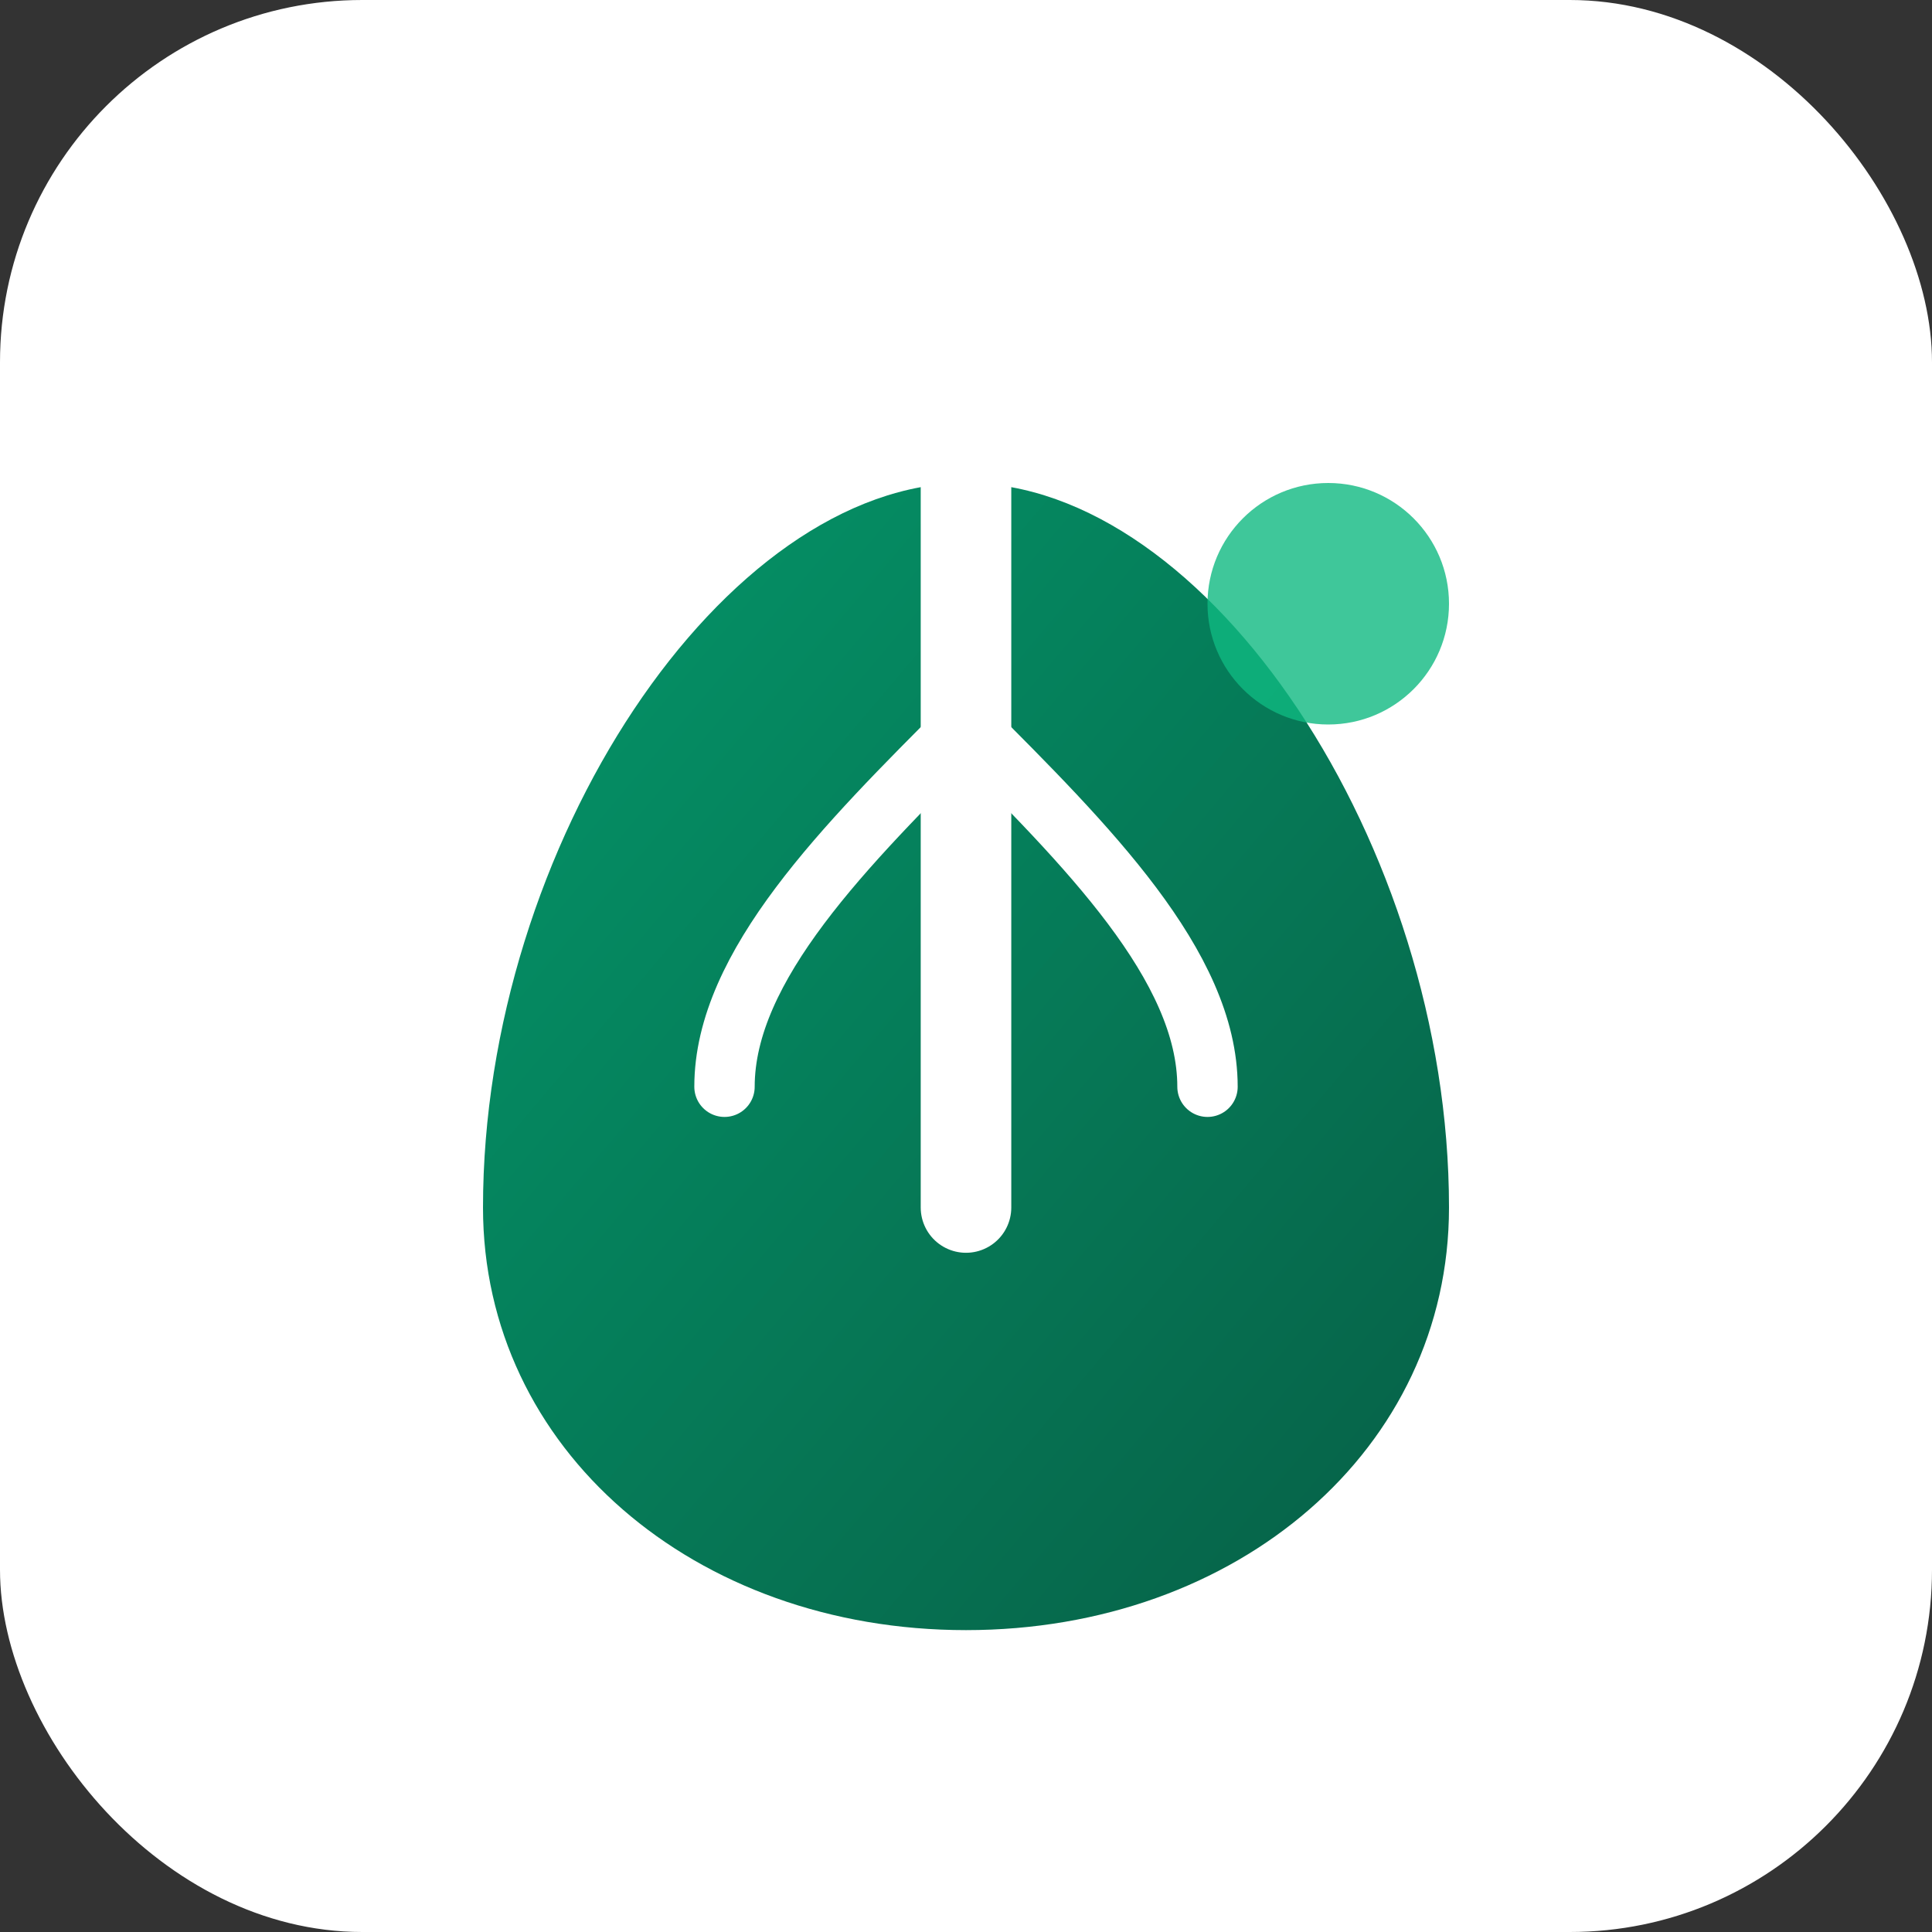 <svg xmlns="http://www.w3.org/2000/svg" viewBox="0 0 32 32" width="32" height="32">
  <rect x="0" y="0" width="32" height="32" fill="#333333" stroke="none"/>
  <defs>
    <linearGradient id="leafGradient" x1="0%" y1="0%" x2="100%" y2="100%">
      <stop offset="0%" style="stop-color:#059669;stop-opacity:1" />
      <stop offset="100%" style="stop-color:#065f46;stop-opacity:1" />
    </linearGradient>
  </defs>
  
  <!-- Фон -->
  <rect width="32" height="32" rx="6" fill="white"/>
  
  <!-- Основной лист -->
  <path d="M8 20c0-6 4-12 8-12s8 6 8 12c0 4-3.5 7-8 7s-8-3-8-7z" 
        fill="url(#leafGradient)"/>
  
  <!-- Прожилка листа -->
  <path d="M16 8c0 0 0 8 0 12" 
        stroke="white" 
        stroke-width="1.5" 
        stroke-linecap="round"/>
  
  <!-- Боковые прожилки -->
  <path d="M16 12c-2 2-4 4-4 6" 
        stroke="white" 
        stroke-width="1" 
        stroke-linecap="round" 
        fill="none"/>
  
  <path d="M16 12c2 2 4 4 4 6" 
        stroke="white" 
        stroke-width="1" 
        stroke-linecap="round" 
        fill="none"/>
  
  <!-- Малый акцентный элемент (капелька или семя) -->
  <circle cx="22" cy="10" r="2" fill="#10b981" opacity="0.8"/>
</svg>